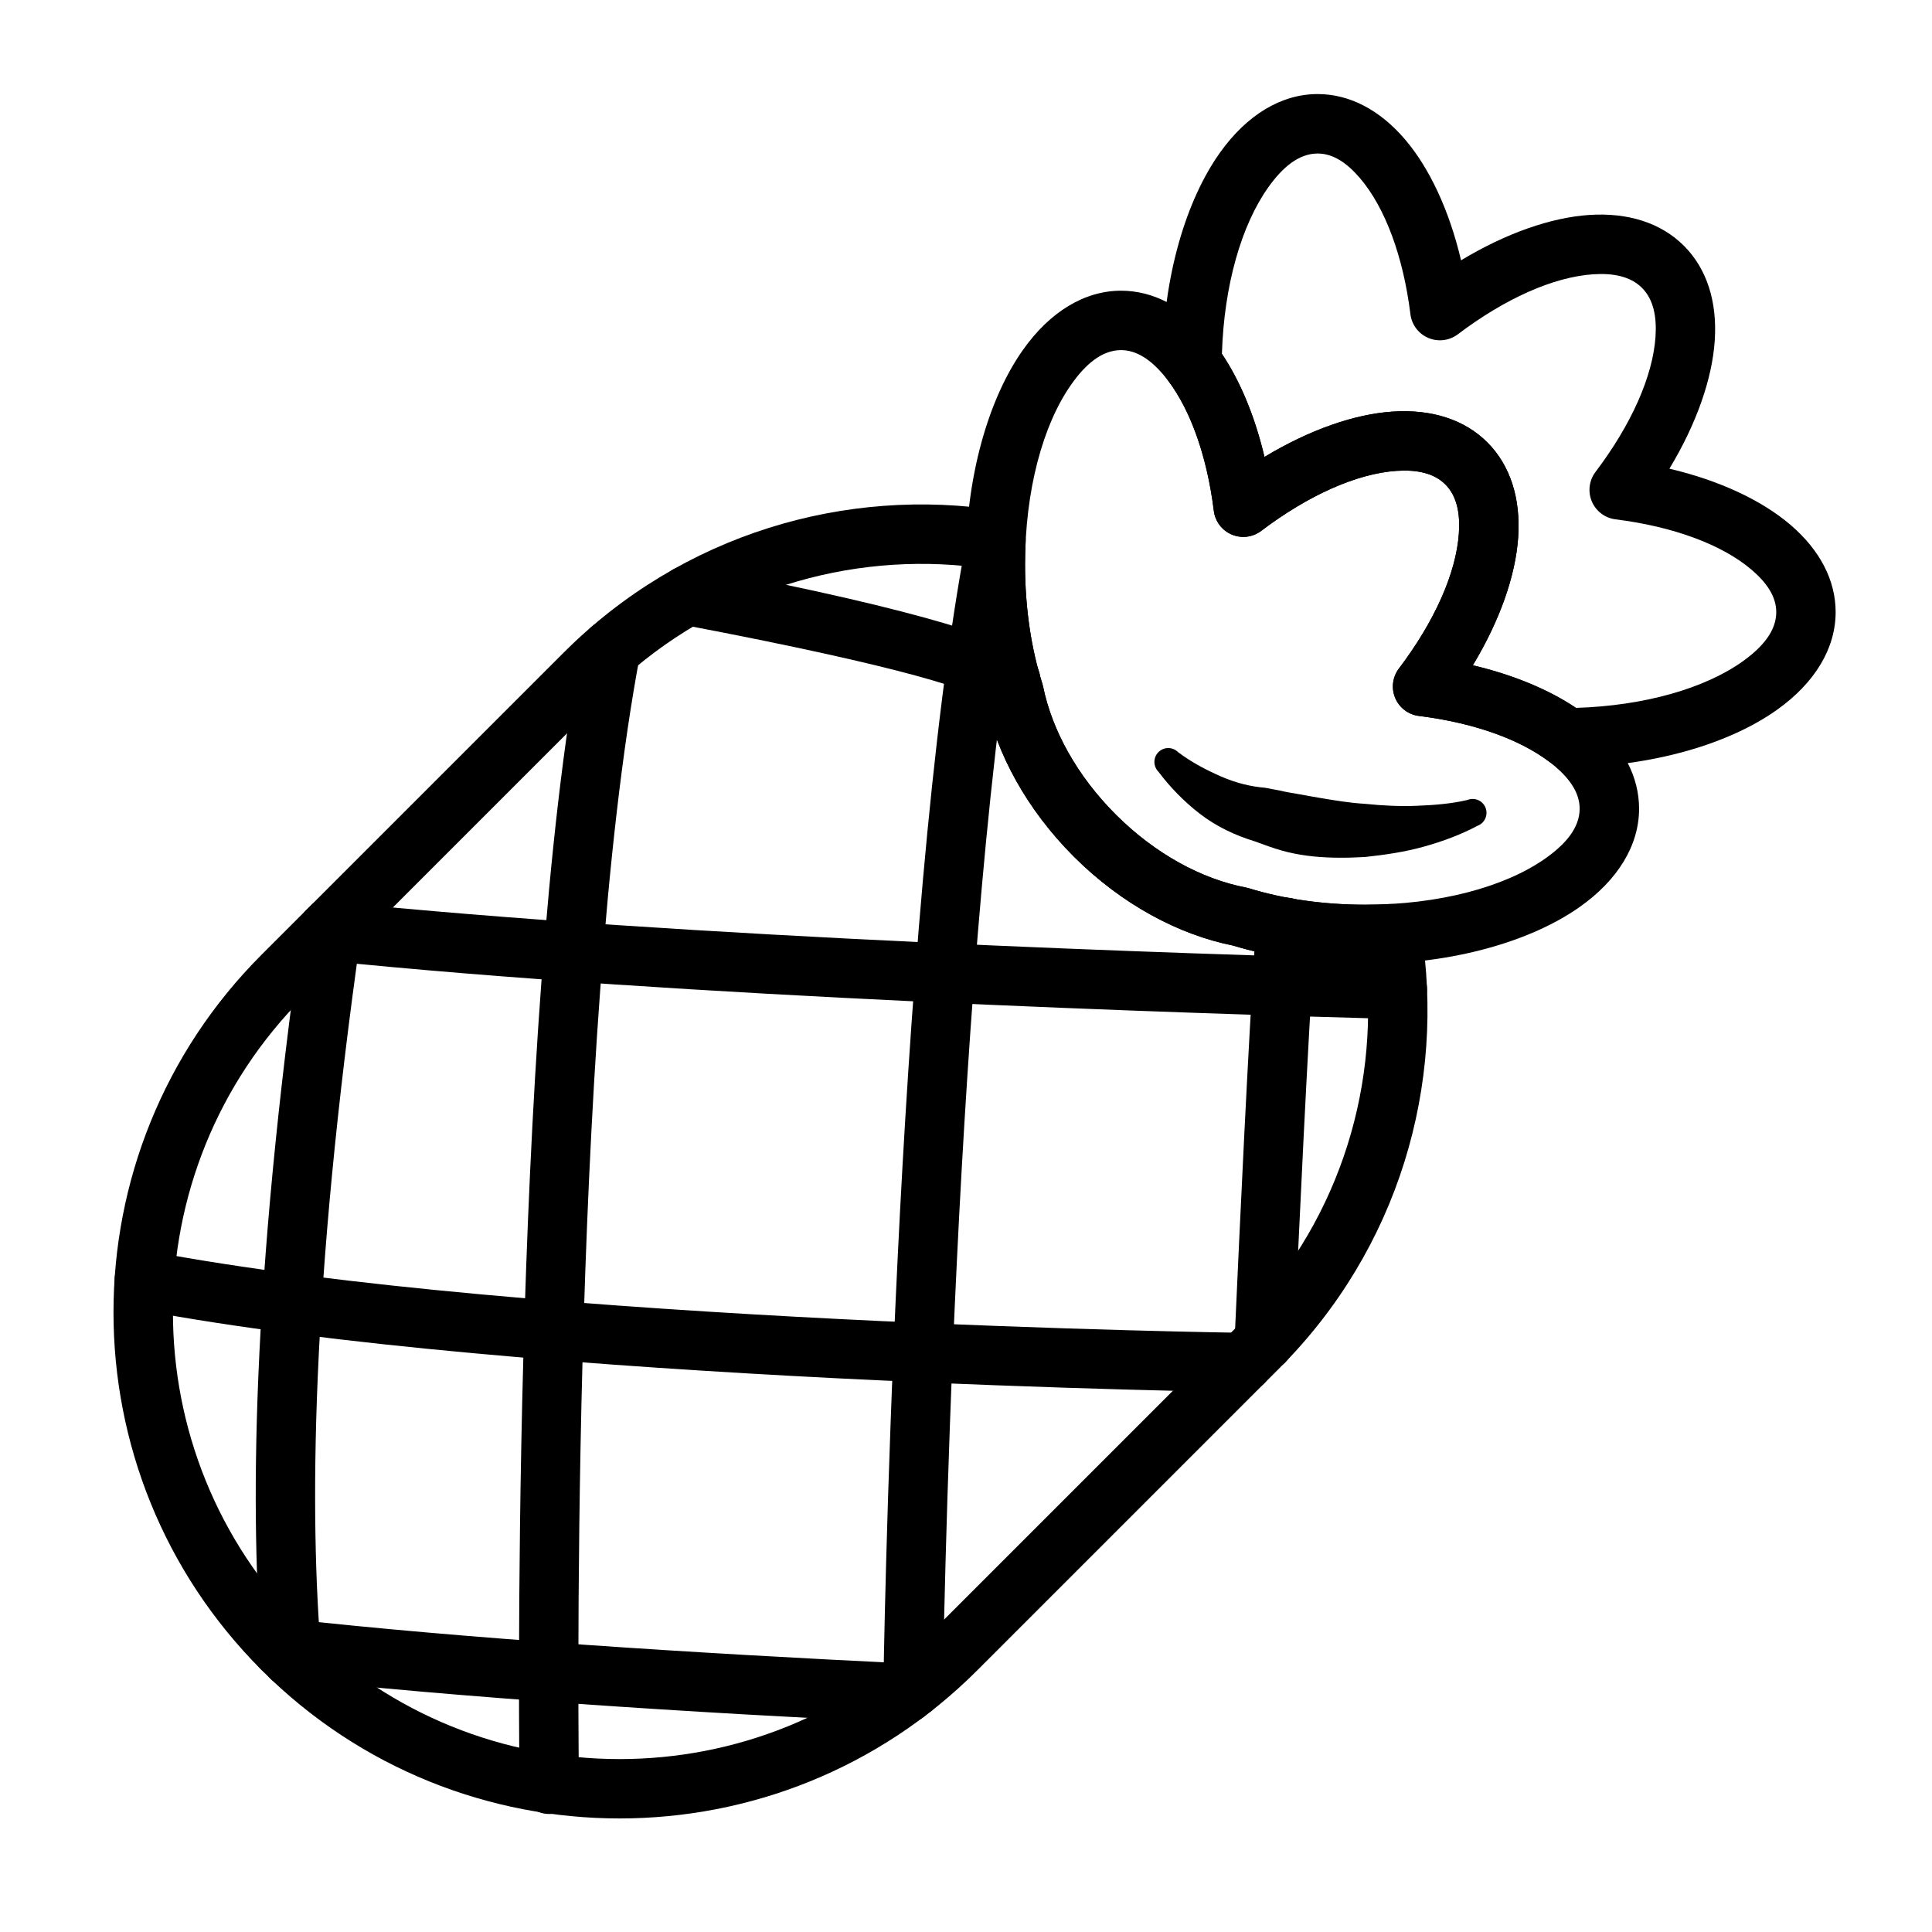 <?xml version="1.0" encoding="UTF-8"?>
<!-- Uploaded to: ICON Repo, www.svgrepo.com, Generator: ICON Repo Mixer Tools -->
<svg fill="#000000" width="800px" height="800px" version="1.1" viewBox="144 144 512 512" xmlns="http://www.w3.org/2000/svg">
 <g fill-rule="evenodd">
  <path d="m452.02 240.12c-0.016 1.73 0.543 3.426 1.582 4.809 6.031 8.023 10.312 20.254 12.074 34.457 0.348 2.793 2.156 5.188 4.746 6.281 2.598 1.094 5.574 0.723 7.816-0.977 12.469-9.438 25.301-15.184 35.84-15.902 5.289-0.355 9.887 0.527 12.949 3.59 3.07 3.07 3.953 7.668 3.59 12.949-0.707 10.547-6.453 23.379-15.895 35.848-1.699 2.242-2.07 5.219-0.977 7.809 1.094 2.598 3.488 4.41 6.281 4.754 14.199 1.762 26.434 6.047 34.457 12.074 1.387 1.039 3.078 1.598 4.809 1.574 22.93-0.227 43.129-6.352 55.672-15.305 10.086-7.188 15.5-16.336 15.5-25.875 0-8.391-4.148-16.438-12.004-23.145-7.519-6.422-18.68-11.707-32.047-14.855 7.227-11.98 11.336-23.859 12.012-33.93 0.699-10.391-2.133-19.105-8.164-25.137s-14.746-8.863-25.145-8.172c-10.059 0.684-21.938 4.793-33.922 12.02-3.148-13.367-8.43-24.527-14.855-32.047-6.707-7.856-14.754-12.012-23.152-12.012-9.531 0-18.68 5.422-25.867 15.508-8.949 12.531-15.074 32.73-15.312 55.672zm15.801-2.363c0.559-18.152 5.172-34.141 12.328-44.172 3.762-5.281 8.062-8.902 13.051-8.902 4.164 0 7.856 2.598 11.18 6.496 6.738 7.879 11.508 20.859 13.398 36.102 0.348 2.793 2.156 5.188 4.754 6.281 2.59 1.094 5.566 0.723 7.809-0.969 12.469-9.438 25.301-15.191 35.848-15.902 5.281-0.355 9.879 0.527 12.949 3.59 3.062 3.062 3.945 7.668 3.59 12.949-0.707 10.547-6.465 23.371-15.902 35.84-1.699 2.242-2.07 5.227-0.977 7.816 1.094 2.59 3.496 4.402 6.281 4.746 15.25 1.898 28.23 6.668 36.109 13.398 3.891 3.328 6.488 7.023 6.488 11.18 0 5-3.621 9.289-8.895 13.059-10.027 7.156-26.016 11.762-44.172 12.328-7.148-4.801-16.523-8.746-27.34-11.289 7.227-11.98 11.336-23.859 12.012-33.922 0.699-10.398-2.141-19.113-8.164-25.145-6.031-6.031-14.746-8.863-25.145-8.164-10.059 0.676-21.938 4.785-33.922 12.012-2.551-10.816-6.488-20.191-11.297-27.34h0.008z"/>
  <path d="m479.1 265.09c-3.148-13.367-8.43-24.527-14.848-32.047-6.707-7.848-14.762-12.004-23.152-12.004-9.645 0-18.887 5.543-26.113 15.84-8.996 12.809-15.074 33.426-15.074 56.734 0 13.145 1.914 25.441 5.195 35.922 2.969 14.051 10.91 28.906 23.441 41.438 12.762 12.762 27.93 20.758 42.266 23.617 10.227 3.102 22.199 4.914 34.984 4.914 23.309 0 43.926-6.078 56.734-15.074 10.289-7.227 15.84-16.477 15.84-26.113 0-8.398-4.156-16.445-12.004-23.152-7.519-6.422-18.688-11.707-32.055-14.855 7.234-11.98 11.344-23.859 12.02-33.922 0.699-10.398-2.141-19.113-8.164-25.145-6.031-6.031-14.746-8.863-25.145-8.164-10.059 0.676-21.938 4.785-33.922 12.012h-0.008zm-13.422 14.289c0.348 2.793 2.156 5.188 4.746 6.281 2.598 1.094 5.574 0.723 7.816-0.977 12.469-9.438 25.301-15.184 35.84-15.902 5.289-0.355 9.887 0.527 12.949 3.59 3.07 3.07 3.953 7.668 3.59 12.949-0.707 10.547-6.453 23.379-15.895 35.848-1.699 2.242-2.07 5.219-0.977 7.809 1.094 2.598 3.488 4.41 6.281 4.754 15.242 1.891 28.23 6.668 36.109 13.398 3.891 3.32 6.488 7.016 6.488 11.18 0 5.078-3.723 9.422-9.141 13.227-10.746 7.551-28.141 12.219-47.688 12.219-11.258 0-21.797-1.574-30.805-4.352-0.277-0.078-0.543-0.148-0.828-0.203-11.715-2.258-24.051-8.918-34.488-19.355-10.273-10.273-16.887-22.379-19.246-33.93-0.062-0.27-0.125-0.535-0.211-0.797-2.914-9.172-4.566-19.965-4.566-31.504 0-19.547 4.668-36.945 12.219-47.688 3.801-5.414 8.148-9.141 13.227-9.141 4.164 0 7.856 2.598 11.18 6.488 6.731 7.879 11.508 20.867 13.398 36.109z"/>
  <path d="m532.97 355.98c-4.156 0.992-8.676 1.379-13.57 1.566-4.359 0.164-8.879-0.023-13.602-0.52-4.039-0.234-7.887-0.883-11.602-1.504-1.938-0.316-3.816-0.66-5.652-1-1.914-0.355-3.785-0.613-5.566-1.055l-3.699-0.699c-3.785-0.309-7.691-1.25-11.629-2.969-3.883-1.699-7.754-3.691-11.461-6.481-1.434-1.434-3.754-1.434-5.188 0-1.434 1.434-1.434 3.762 0 5.195 3.273 4.352 6.91 7.981 10.84 11.043 4.644 3.613 9.707 5.879 14.688 7.414l2.062 0.738c2.133 0.797 4.344 1.551 6.699 2.117 2.188 0.527 4.481 0.906 6.832 1.141 4.375 0.441 8.957 0.418 13.672 0.141 5.383-0.574 10.492-1.348 15.289-2.668 5.367-1.48 10.188-3.32 14.477-5.598 1.898-0.715 2.859-2.844 2.141-4.731-0.715-1.898-2.832-2.859-4.731-2.141z"/>
  <path d="m520.57 390.18c-0.652-3.977-4.188-6.824-8.211-6.598-2.156 0.117-4.344 0.18-6.566 0.18-11.258 0-21.797-1.574-30.805-4.352-0.277-0.078-0.543-0.148-0.828-0.203-11.715-2.258-24.051-8.918-34.488-19.355-10.273-10.273-16.887-22.379-19.246-33.93-0.062-0.27-0.125-0.535-0.211-0.797-2.914-9.172-4.566-19.965-4.566-31.504 0-2.062 0.055-4.102 0.156-6.109 0.203-4.023-2.66-7.559-6.637-8.188-40.934-6.445-84.262 6.102-115.8 37.637-25.883 25.883-54.137 54.137-80.012 80.012-52.371 52.371-52.371 137.27 0 189.64l0.016 0.016c52.371 52.371 137.27 52.371 189.64 0l80.012-80.012c31.699-31.699 44.219-75.328 37.535-116.44zm-120.66-96.172c0.039 13.004 1.945 25.16 5.195 35.535 2.969 14.051 10.91 28.906 23.441 41.438 12.762 12.762 27.93 20.758 42.266 23.617 10.227 3.102 22.199 4.914 34.984 4.914h0.133c3.559 34.242-7.785 69.746-34.023 95.984-25.883 25.883-54.137 54.137-80.012 80.012-46.223 46.223-121.16 46.223-167.38 0-0.008-0.008-0.008-0.008-0.016-0.016-46.223-46.223-46.223-121.16 0-167.38 25.875-25.875 54.129-54.129 80.012-80.012 26.098-26.086 61.34-37.457 95.402-34.086z"/>
  <path d="m229.14 582.7c-3.078-36.488-2.93-97.156 10.668-192.13 0.613-4.297-2.379-8.297-6.684-8.91-4.297-0.613-8.289 2.379-8.902 6.684-13.84 96.73-13.902 158.53-10.77 195.68 0.371 4.328 4.18 7.551 8.508 7.18 4.328-0.363 7.551-4.172 7.18-8.5z"/>
  <path d="m384.48 584.84c-55.797-2.684-116.91-6.535-164.97-11.926-4.32-0.488-8.219 2.621-8.699 6.941-0.488 4.312 2.621 8.211 6.941 8.699 48.359 5.434 109.84 9.312 165.98 12.004 4.336 0.211 8.031-3.141 8.234-7.484 0.211-4.336-3.141-8.031-7.484-8.234z"/>
  <path d="m297.43 616.75s-2.891-198.79 16.184-299.2c0.812-4.266-2-8.391-6.266-9.203s-8.391 2-9.203 6.266c-19.277 101.47-16.461 302.36-16.461 302.36 0.062 4.344 3.644 7.816 7.981 7.754 4.344-0.055 7.824-3.637 7.762-7.981z"/>
  <path d="m473.55 497.21s-189.37-2.543-289.84-21.625c-4.266-0.812-8.391 1.992-9.203 6.266-0.812 4.266 1.992 8.391 6.266 9.203 101.41 19.262 292.56 21.891 292.56 21.891 4.344 0.062 7.918-3.418 7.981-7.762 0.055-4.344-3.426-7.918-7.769-7.973z"/>
  <path d="m393.85 591.36s2.691-201.11 21.781-301.61c0.812-4.266-2-8.391-6.266-9.203-4.266-0.812-8.391 2-9.203 6.266-19.262 101.4-22.059 304.32-22.059 304.32-0.062 4.344 3.418 7.918 7.762 7.981 4.344 0.055 7.918-3.426 7.981-7.762z"/>
  <path d="m514.51 398.31c-53.988-1.426-188.83-5.746-282.96-15.422-4.32-0.449-8.195 2.699-8.637 7.023-0.449 4.32 2.699 8.195 7.023 8.637 94.535 9.715 229.94 14.074 284.16 15.508 4.344 0.109 7.957-3.32 8.078-7.668 0.109-4.336-3.32-7.957-7.66-8.078z"/>
  <path d="m486.91 499.83c1.598-35.234 3.352-73.43 5.644-109.6 0.27-4.328-3.031-8.078-7.359-8.352-4.336-0.27-8.086 3.031-8.352 7.359-2.289 36.258-4.055 74.547-5.66 109.89-0.195 4.336 3.164 8.023 7.512 8.219 4.336 0.195 8.023-3.164 8.219-7.512z"/>
  <path d="m416.61 318.07c-4.977-3.762-23.758-11.629-88.953-24.008-4.266-0.812-8.391 2-9.203 6.266s2 8.391 6.266 9.203c60.191 11.43 77.809 17.633 82.406 21.105 3.465 2.621 8.406 1.93 11.02-1.535 2.621-3.473 1.938-8.406-1.535-11.027z"/>
 </g>
</svg>